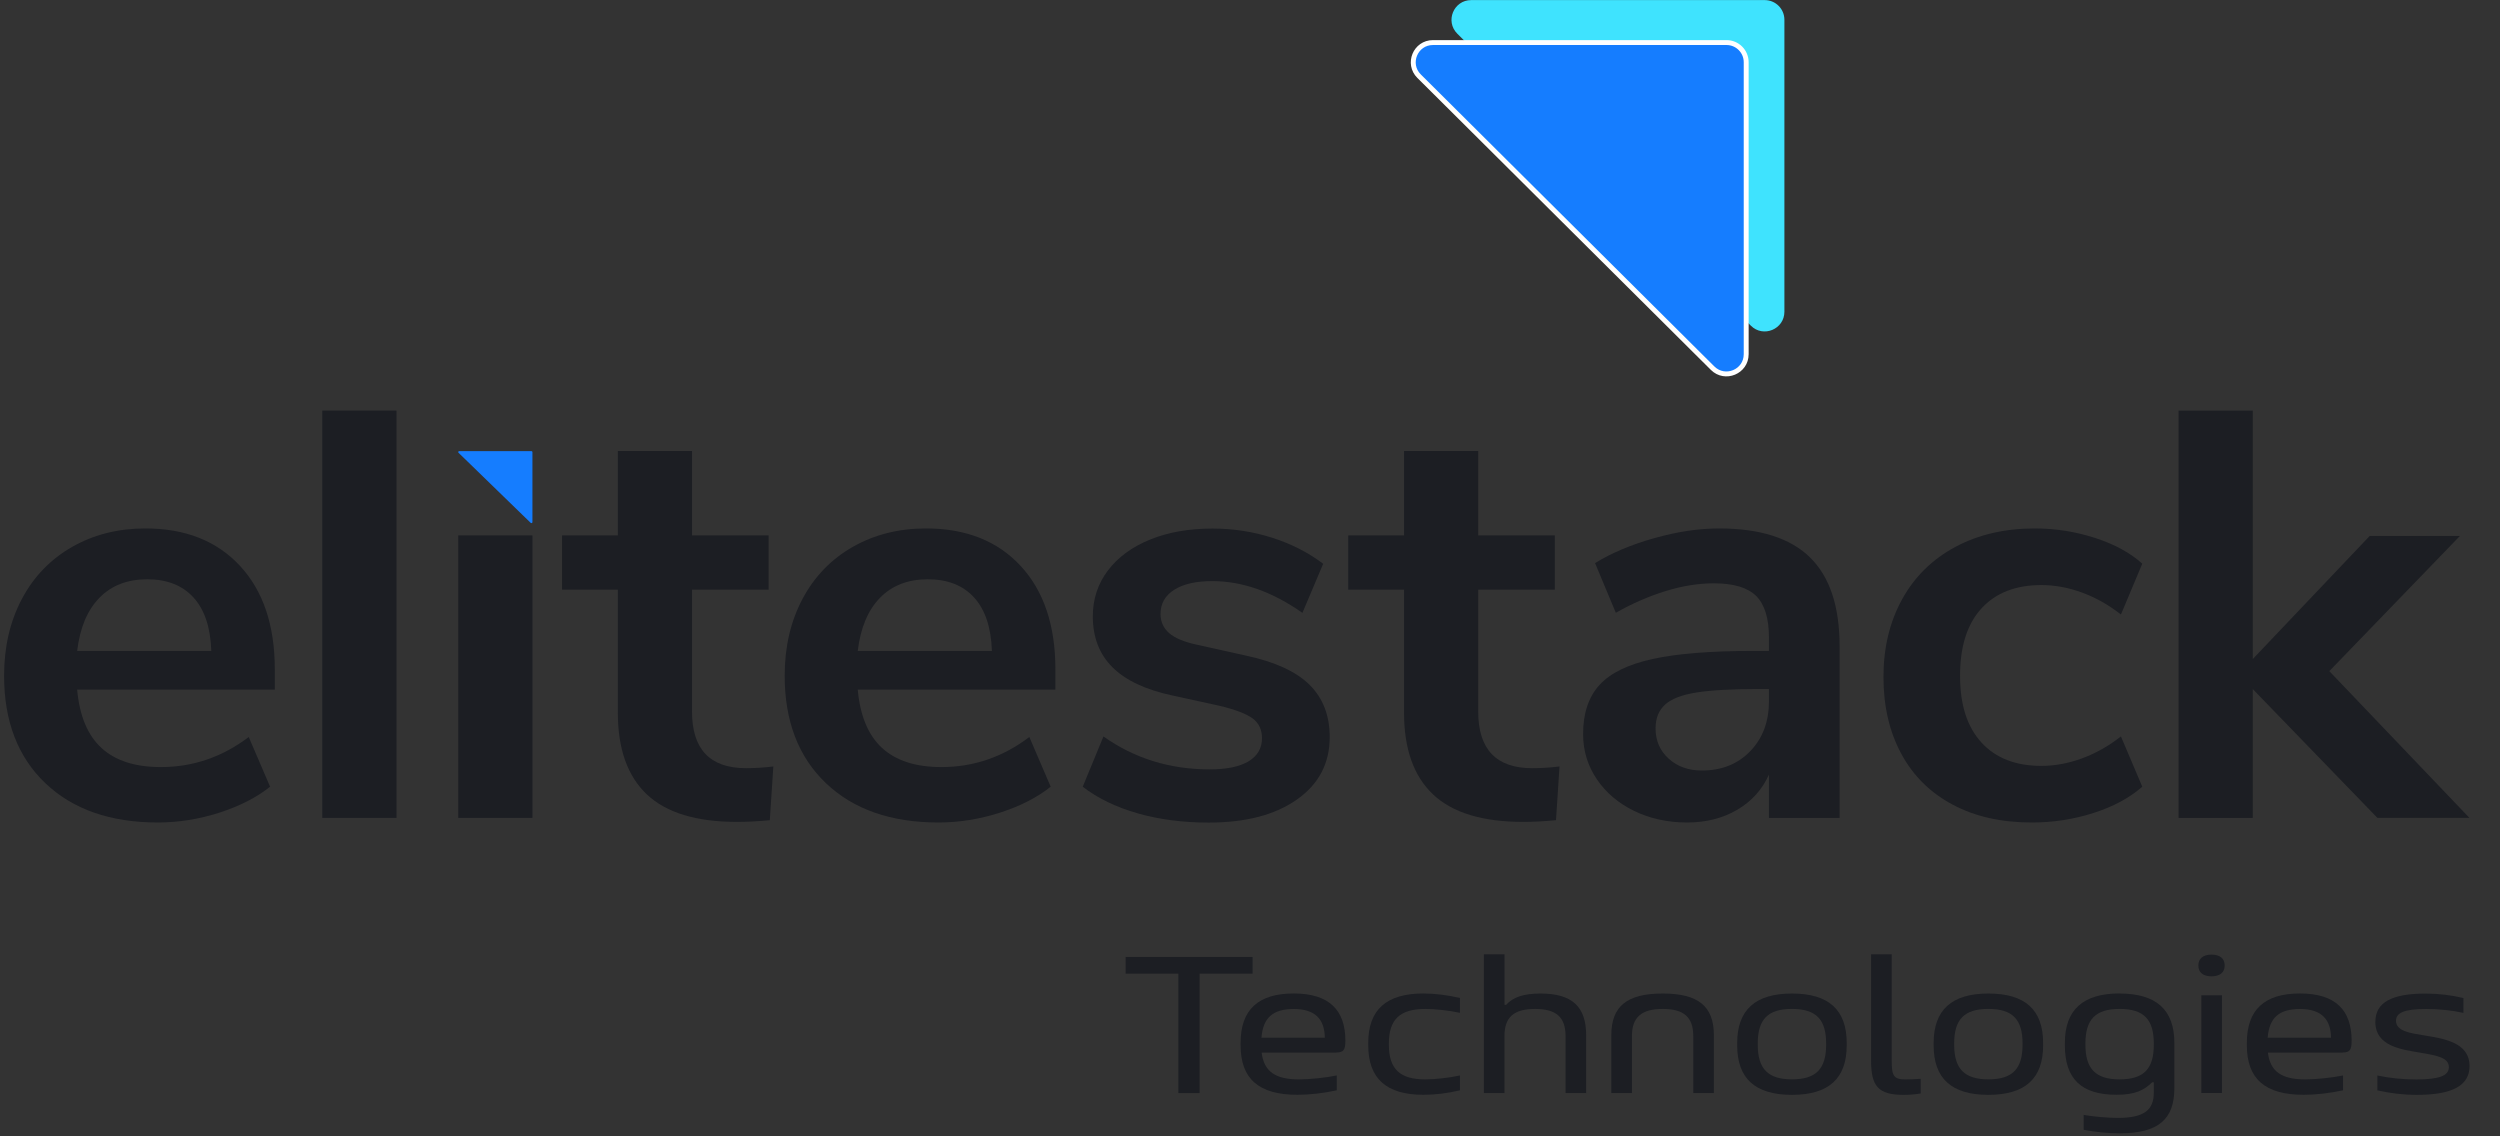 <svg width="88" height="40" viewBox="0 0 88 40" fill="none" xmlns="http://www.w3.org/2000/svg">
<rect x="0" y="0" width="88" height="40" fill="#333333" stroke="none"/>
<path d="M9.675 24.275H2.716C2.799 25.198 3.085 25.882 3.573 26.329C4.059 26.776 4.757 27.001 5.663 27.001C6.792 27.001 7.822 26.649 8.756 25.943L9.507 27.692C9.033 28.071 8.439 28.375 7.72 28.606C7.003 28.836 6.281 28.952 5.557 28.952C3.886 28.952 2.565 28.491 1.597 27.569C0.629 26.647 0.144 25.385 0.144 23.787C0.144 22.77 0.354 21.868 0.771 21.082C1.188 20.296 1.777 19.686 2.537 19.252C3.296 18.819 4.156 18.601 5.117 18.601C6.524 18.601 7.635 19.04 8.451 19.922C9.266 20.803 9.673 22.017 9.673 23.562V24.273L9.675 24.275ZM3.5 21.042C3.074 21.477 2.814 22.1 2.716 22.912H7.438C7.41 22.086 7.201 21.458 6.811 21.032C6.421 20.604 5.878 20.391 5.182 20.391C4.485 20.391 3.924 20.608 3.5 21.042Z" fill="#1C1E23"/>
<path d="M11.344 14.453H13.957V28.791H11.344V14.453Z" fill="#1C1E23"/>
<path d="M16.131 18.846H18.742V28.79H16.131V18.846Z" fill="#1C1E23"/>
<path d="M27.222 26.98L27.097 28.871C26.68 28.91 26.295 28.931 25.947 28.931C24.512 28.931 23.454 28.609 22.771 27.965C22.089 27.321 21.748 26.362 21.748 25.087V20.756H19.784V18.845H21.748V15.875H24.359V18.845H27.055V20.756H24.359V25.047C24.359 26.375 24.993 27.04 26.261 27.04C26.567 27.04 26.887 27.02 27.222 26.98Z" fill="#1C1E23"/>
<path d="M37.152 24.275H30.193C30.276 25.198 30.562 25.882 31.05 26.329C31.537 26.776 32.234 27.001 33.14 27.001C34.269 27.001 35.299 26.649 36.233 25.943L36.984 27.692C36.51 28.071 35.916 28.375 35.197 28.606C34.48 28.836 33.758 28.952 33.034 28.952C31.363 28.952 30.042 28.491 29.074 27.569C28.106 26.647 27.621 25.385 27.621 23.787C27.621 22.77 27.831 21.868 28.248 21.082C28.666 20.296 29.254 19.686 30.014 19.252C30.773 18.819 31.634 18.601 32.594 18.601C34.001 18.601 35.112 19.04 35.928 19.922C36.743 20.803 37.15 22.017 37.15 23.562V24.273L37.152 24.275ZM30.977 21.042C30.551 21.477 30.291 22.1 30.193 22.912H34.915C34.887 22.086 34.678 21.458 34.288 21.032C33.898 20.604 33.355 20.391 32.659 20.391C31.962 20.391 31.401 20.608 30.977 21.042Z" fill="#1C1E23"/>
<path d="M40.044 28.628C39.284 28.412 38.64 28.1 38.112 27.693L38.842 25.923C39.93 26.695 41.175 27.082 42.583 27.082C43.182 27.082 43.637 26.986 43.951 26.798C44.264 26.607 44.422 26.337 44.422 25.984C44.422 25.686 44.314 25.456 44.098 25.293C43.881 25.13 43.495 24.981 42.938 24.846L41.267 24.481C40.319 24.278 39.617 23.946 39.156 23.485C38.695 23.024 38.467 22.427 38.467 21.696C38.467 21.087 38.645 20.547 39 20.079C39.355 19.611 39.85 19.25 40.484 18.992C41.118 18.734 41.852 18.605 42.688 18.605C43.412 18.605 44.112 18.715 44.789 18.931C45.464 19.148 46.06 19.454 46.576 19.845L45.845 21.573C44.785 20.827 43.727 20.455 42.669 20.455C42.098 20.455 41.653 20.557 41.333 20.76C41.012 20.962 40.851 21.248 40.851 21.613C40.851 21.885 40.952 22.108 41.154 22.285C41.357 22.462 41.681 22.597 42.126 22.692L43.861 23.078C44.877 23.295 45.623 23.637 46.096 24.105C46.569 24.573 46.806 25.186 46.806 25.946C46.806 26.869 46.423 27.599 45.656 28.141C44.889 28.683 43.852 28.955 42.543 28.955C41.637 28.955 40.804 28.846 40.046 28.63L40.044 28.628Z" fill="#1C1E23"/>
<path d="M54.895 26.98L54.771 28.871C54.353 28.91 53.969 28.931 53.621 28.931C52.185 28.931 51.127 28.609 50.445 27.965C49.763 27.321 49.422 26.362 49.422 25.087V20.756H47.458V18.845H49.422V15.875H52.033V18.845H54.729V20.756H52.033V25.047C52.033 26.375 52.667 27.04 53.934 27.04C54.241 27.04 54.561 27.02 54.895 26.98Z" fill="#1C1E23"/>
<path d="M63.71 19.619C64.406 20.298 64.754 21.34 64.754 22.751V28.791H62.267V27.265C62.03 27.794 61.658 28.207 61.149 28.505C60.64 28.803 60.053 28.952 59.383 28.952C58.712 28.952 58.08 28.817 57.523 28.545C56.965 28.273 56.527 27.901 56.207 27.427C55.886 26.952 55.725 26.424 55.725 25.84C55.725 25.108 55.918 24.533 56.3 24.112C56.683 23.692 57.306 23.387 58.17 23.196C59.034 23.006 60.226 22.912 61.744 22.912H62.267V22.445C62.267 21.768 62.117 21.279 61.819 20.98C61.519 20.682 61.021 20.533 60.325 20.533C59.781 20.533 59.213 20.625 58.622 20.808C58.03 20.992 57.448 21.245 56.877 21.57L56.146 19.821C56.718 19.468 57.407 19.177 58.215 18.947C59.024 18.717 59.789 18.601 60.513 18.601C61.949 18.601 63.014 18.94 63.71 19.617V19.619ZM61.609 26.441C62.047 25.988 62.267 25.401 62.267 24.682V24.254H61.892C60.958 24.254 60.234 24.294 59.718 24.375C59.202 24.457 58.834 24.599 58.61 24.803C58.387 25.006 58.276 25.285 58.276 25.636C58.276 26.071 58.428 26.426 58.737 26.704C59.043 26.983 59.433 27.122 59.907 27.122C60.603 27.122 61.171 26.895 61.609 26.441Z" fill="#1C1E23"/>
<path d="M68.733 28.323C67.945 27.903 67.342 27.307 66.925 26.533C66.508 25.761 66.298 24.859 66.298 23.828C66.298 22.798 66.518 21.885 66.956 21.092C67.394 20.299 68.018 19.686 68.826 19.252C69.635 18.819 70.568 18.601 71.626 18.601C72.35 18.601 73.058 18.713 73.748 18.936C74.437 19.16 74.991 19.463 75.408 19.842L74.657 21.631C74.224 21.291 73.768 21.035 73.289 20.859C72.807 20.682 72.331 20.594 71.857 20.594C70.951 20.594 70.248 20.869 69.746 21.418C69.244 21.967 68.994 22.756 68.994 23.787C68.994 24.817 69.245 25.586 69.746 26.135C70.246 26.684 70.951 26.959 71.857 26.959C72.329 26.959 72.807 26.871 73.289 26.694C73.77 26.517 74.225 26.261 74.657 25.922L75.408 27.692C74.961 28.085 74.392 28.393 73.694 28.616C72.998 28.84 72.272 28.952 71.521 28.952C70.447 28.952 69.517 28.743 68.731 28.322L68.733 28.323Z" fill="#1C1E23"/>
<path d="M83.686 28.791L79.298 24.256V28.791H76.686V14.453H79.298V23.198L83.414 18.865H86.59L81.992 23.624L86.924 28.789H83.684L83.686 28.791Z" fill="#1C1E23"/>
<path d="M44.091 34.273H42.226V38.477H41.478V34.273H39.622V33.685H44.091V34.273Z" fill="#1C1E23"/>
<path d="M47.039 37.051H44.41C44.49 37.713 44.888 37.995 45.724 37.995C46.107 37.995 46.696 37.932 47.054 37.856V38.379C46.576 38.483 46.083 38.537 45.669 38.537C44.306 38.537 43.669 37.972 43.669 36.795V36.712C43.669 35.548 44.282 34.97 45.541 34.97C46.8 34.97 47.357 35.569 47.357 36.629C47.357 36.946 47.302 37.048 47.039 37.048V37.051ZM46.634 36.528C46.625 35.867 46.284 35.517 45.543 35.517C44.801 35.517 44.459 35.827 44.403 36.528H46.634Z" fill="#1C1E23"/>
<path d="M50.107 34.971C50.514 34.971 50.959 35.027 51.39 35.129V35.652C51.023 35.569 50.505 35.515 50.171 35.515C49.279 35.515 48.888 35.881 48.888 36.734V36.776C48.888 37.63 49.278 37.995 50.171 37.995C50.505 37.995 51.023 37.939 51.39 37.856V38.379C50.961 38.483 50.514 38.537 50.107 38.537C48.8 38.537 48.162 37.965 48.162 36.795V36.712C48.162 35.541 48.8 34.97 50.107 34.97V34.971Z" fill="#1C1E23"/>
<path d="M52.959 33.59V35.372H53.014C53.253 35.103 53.627 34.972 54.225 34.972C55.331 34.972 55.833 35.425 55.833 36.445V38.476H55.108V36.473C55.108 35.805 54.781 35.515 54.033 35.515C53.285 35.515 52.957 35.805 52.957 36.473V38.476H52.232V33.59H52.957H52.959Z" fill="#1C1E23"/>
<path d="M58.528 34.972C59.778 34.972 60.329 35.418 60.329 36.445V38.476H59.603V36.473C59.603 35.805 59.276 35.515 58.528 35.515C57.78 35.515 57.444 35.805 57.444 36.473V38.476H56.718V36.445C56.718 35.42 57.267 34.972 58.526 34.972H58.528Z" fill="#1C1E23"/>
<path d="M63.077 34.972C64.375 34.972 65.004 35.55 65.004 36.714V36.797C65.004 37.96 64.375 38.539 63.077 38.539C61.778 38.539 61.149 37.96 61.149 36.797V36.714C61.149 35.55 61.787 34.972 63.077 34.972ZM63.077 37.993C63.929 37.993 64.28 37.621 64.28 36.774V36.733C64.28 35.886 63.93 35.514 63.077 35.514C62.223 35.514 61.873 35.886 61.873 36.733V36.774C61.873 37.621 62.232 37.993 63.077 37.993Z" fill="#1C1E23"/>
<path d="M67.608 37.974V38.49C67.409 38.525 67.21 38.539 67.002 38.539C66.11 38.539 65.862 38.229 65.862 37.334V33.59H66.588V37.334C66.588 37.87 66.659 37.995 67.066 37.995C67.194 37.995 67.424 37.988 67.608 37.974Z" fill="#1C1E23"/>
<path d="M69.991 34.972C71.29 34.972 71.918 35.55 71.918 36.714V36.797C71.918 37.96 71.29 38.539 69.991 38.539C68.692 38.539 68.064 37.96 68.064 36.797V36.714C68.064 35.55 68.701 34.972 69.991 34.972ZM69.991 37.993C70.843 37.993 71.194 37.621 71.194 36.774V36.733C71.194 35.886 70.845 35.514 69.991 35.514C69.137 35.514 68.787 35.886 68.787 36.733V36.774C68.787 37.621 69.146 37.993 69.991 37.993Z" fill="#1C1E23"/>
<path d="M74.611 34.972C75.909 34.972 76.538 35.551 76.538 36.714V38.297C76.538 39.384 75.996 39.893 74.611 39.893C74.197 39.893 73.79 39.852 73.345 39.769V39.246C73.719 39.308 74.19 39.35 74.548 39.35C75.473 39.35 75.814 39.074 75.814 38.455V38.096H75.759C75.471 38.371 75.17 38.536 74.5 38.536C73.265 38.536 72.683 37.978 72.683 36.794V36.711C72.683 35.547 73.321 34.969 74.611 34.969V34.972ZM74.611 37.994C75.463 37.994 75.814 37.622 75.814 36.775V36.733C75.814 35.886 75.464 35.514 74.611 35.514C73.757 35.514 73.407 35.886 73.407 36.733V36.775C73.407 37.622 73.766 37.994 74.611 37.994Z" fill="#1C1E23"/>
<path d="M77.383 33.981C77.383 33.747 77.543 33.602 77.846 33.602C78.148 33.602 78.308 33.745 78.308 33.981V33.995C78.308 34.221 78.148 34.367 77.846 34.367C77.543 34.367 77.383 34.223 77.383 33.995V33.981ZM78.213 35.034V38.474H77.487V35.034H78.213Z" fill="#1C1E23"/>
<path d="M82.459 37.051H79.83C79.91 37.713 80.308 37.995 81.144 37.995C81.527 37.995 82.116 37.932 82.474 37.856V38.379C81.996 38.483 81.503 38.537 81.089 38.537C79.726 38.537 79.089 37.972 79.089 36.795V36.712C79.089 35.548 79.702 34.97 80.961 34.97C82.22 34.97 82.777 35.569 82.777 36.629C82.777 36.946 82.722 37.048 82.459 37.048V37.051ZM82.052 36.528C82.043 35.867 81.702 35.517 80.961 35.517C80.22 35.517 79.877 35.827 79.822 36.528H82.052Z" fill="#1C1E23"/>
<path d="M83.613 35.964C83.613 35.289 84.186 34.974 85.374 34.974C85.861 34.974 86.282 35.029 86.713 35.131V35.654C86.306 35.564 85.868 35.517 85.399 35.517C84.618 35.517 84.339 35.654 84.339 35.931C84.339 36.297 84.841 36.364 85.295 36.44C86.02 36.558 86.928 36.688 86.928 37.528C86.928 38.222 86.299 38.539 85.087 38.539C84.585 38.539 84.14 38.484 83.684 38.381V37.858C84.114 37.949 84.576 37.997 85.054 37.997C85.875 37.997 86.2 37.858 86.2 37.564C86.2 37.233 85.802 37.157 85.196 37.055C84.559 36.944 83.612 36.842 83.612 35.968L83.613 35.964Z" fill="#1C1E23"/>
<path d="M51.786 0.003C51.168 0.003 50.86 0.751 51.298 1.187L51.895 1.781L61.033 10.87L61.63 11.464C62.066 11.899 62.811 11.589 62.811 10.973V0.696C62.811 0.313 62.501 0.003 62.118 0.003H51.786Z" fill="#3FE3FE"/>
<path d="M50.441 1.498C49.822 1.498 49.514 2.246 49.952 2.682L50.55 3.276L59.687 12.366L60.285 12.96C60.721 13.394 61.466 13.084 61.466 12.468V2.191C61.466 1.808 61.156 1.498 60.773 1.498H50.441Z" fill="#157DFF" stroke="white" stroke-width="0.173" stroke-miterlimit="10"/>
<path d="M18.742 15.912V18.378C18.742 18.41 18.703 18.426 18.68 18.404L18.368 18.102L16.453 16.241L16.14 15.938C16.117 15.915 16.133 15.879 16.166 15.879H18.704C18.723 15.879 18.741 15.895 18.741 15.915L18.742 15.912Z" fill="#157DFF"/>
</svg>
